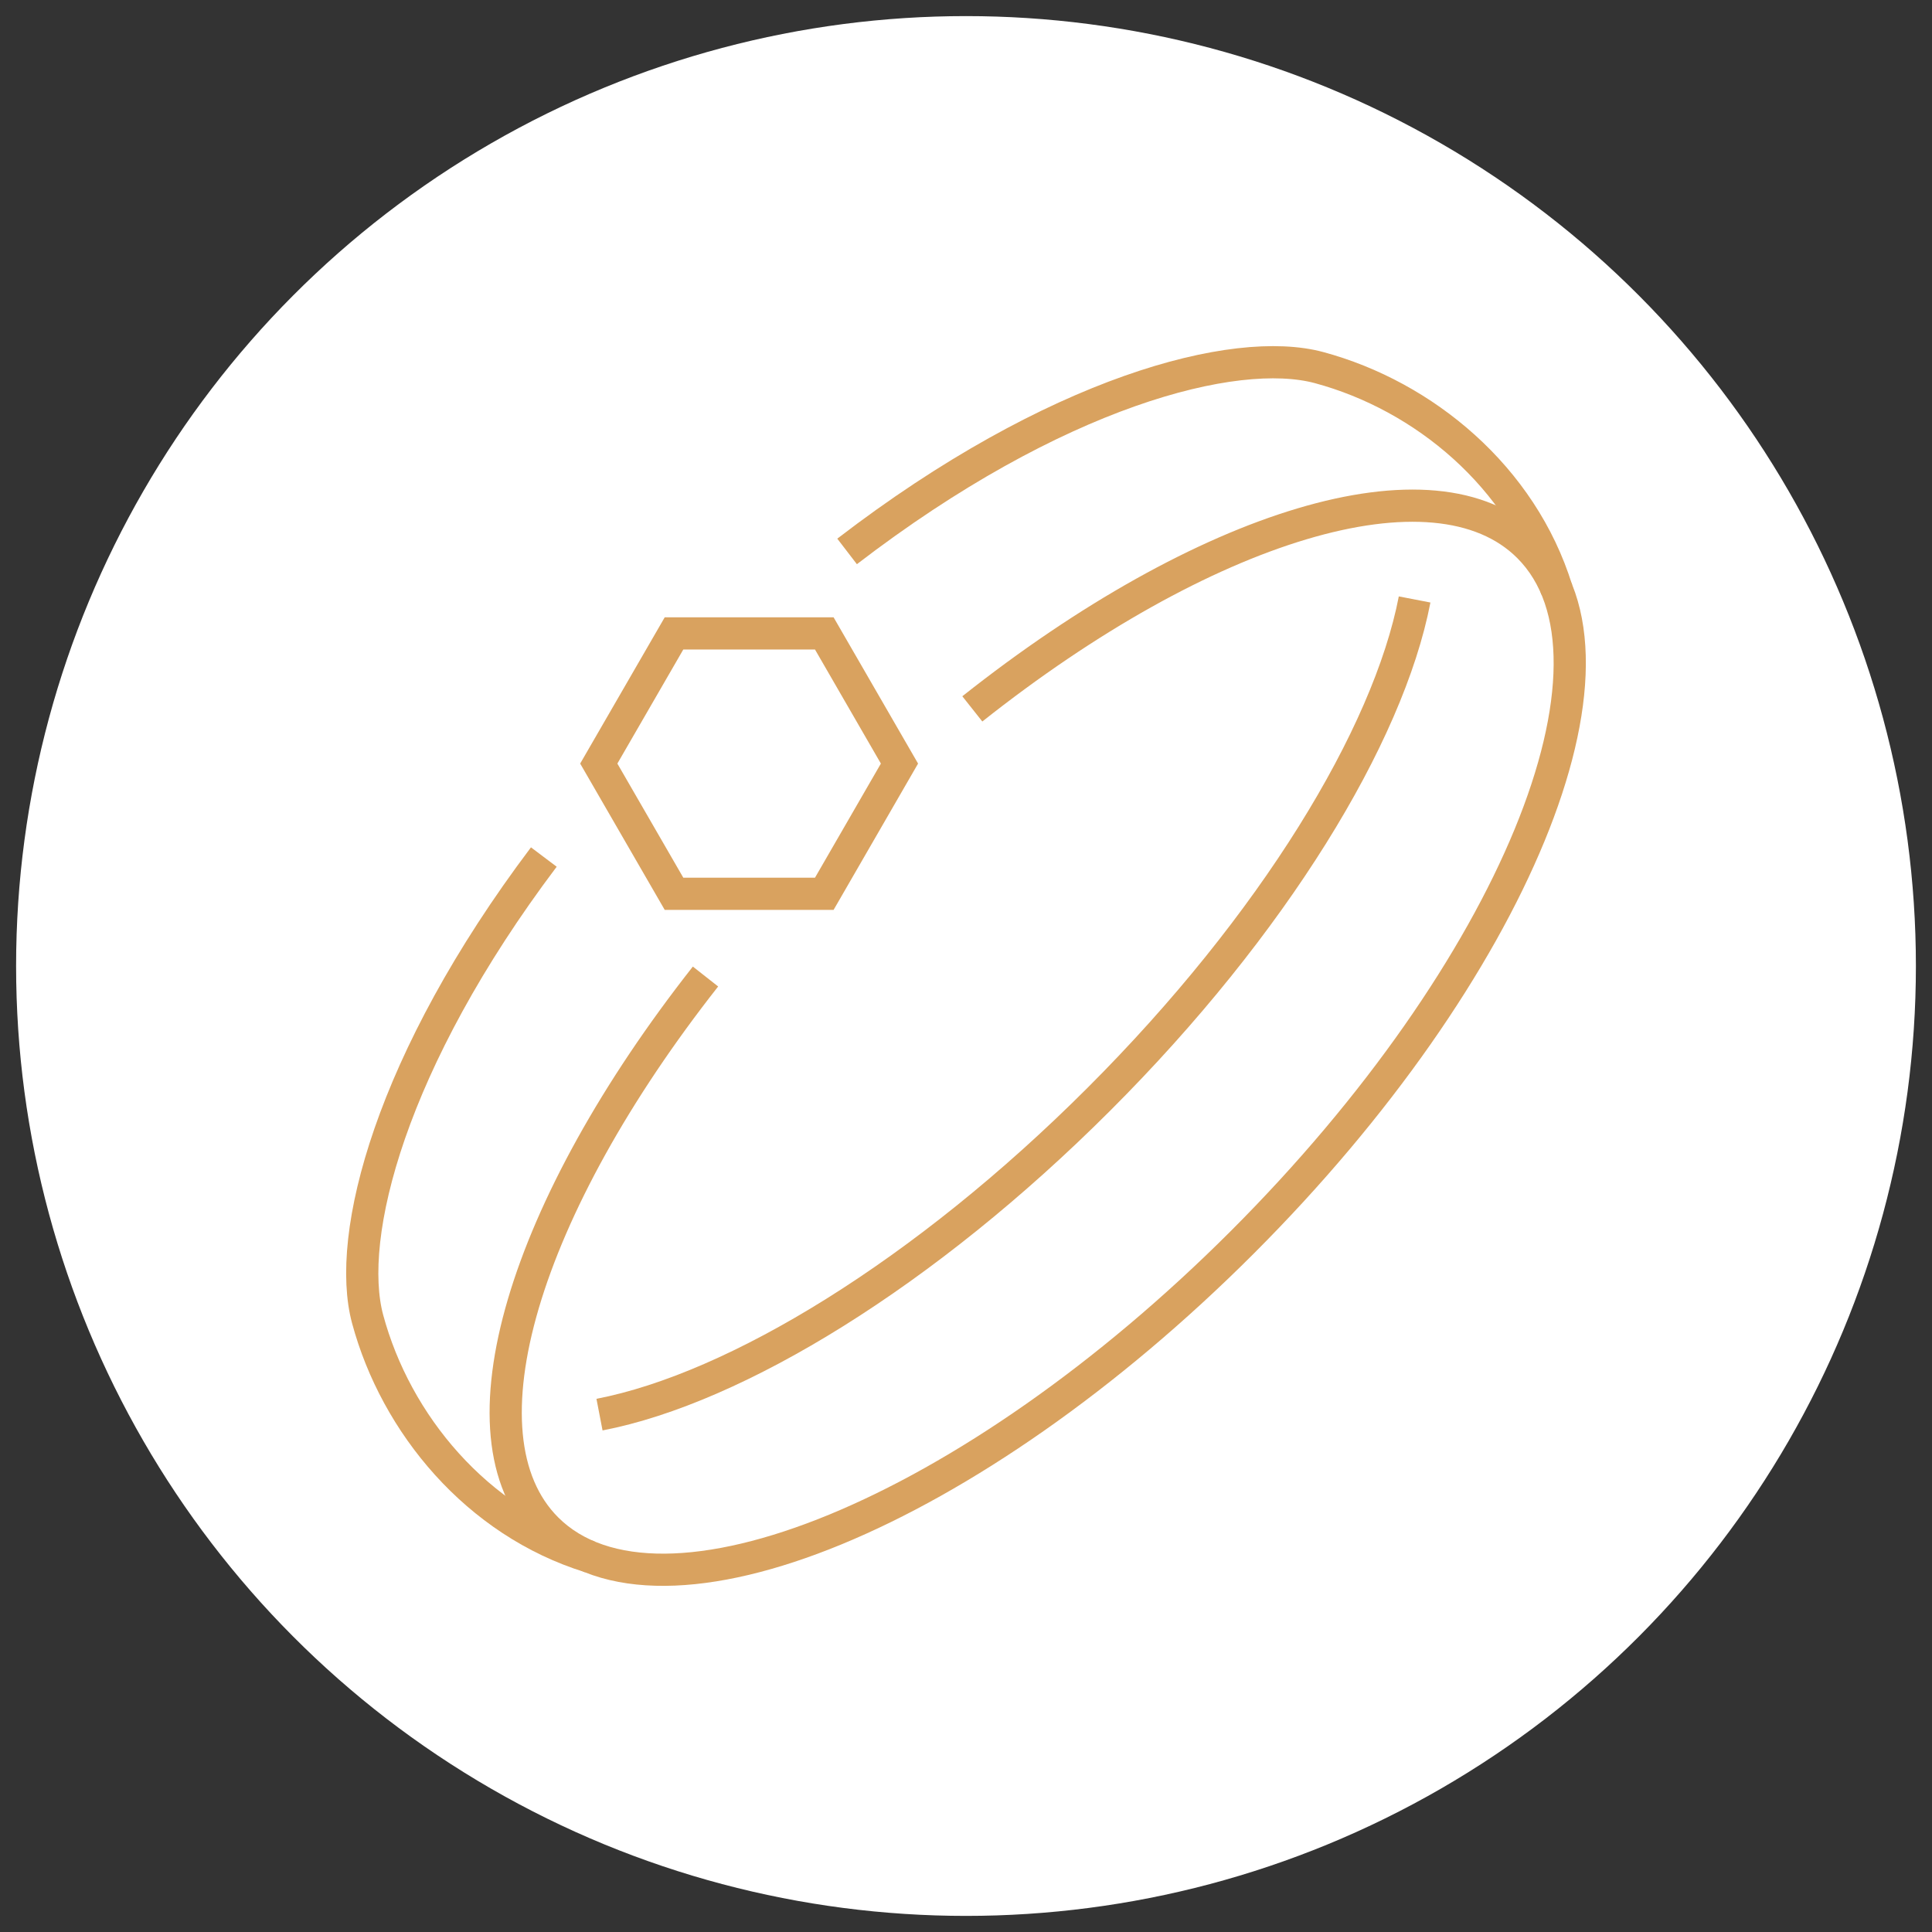 <?xml version="1.0" encoding="utf-8"?>
<!-- Generator: Adobe Illustrator 16.0.0, SVG Export Plug-In . SVG Version: 6.00 Build 0)  -->
<!DOCTYPE svg PUBLIC "-//W3C//DTD SVG 1.1//EN" "http://www.w3.org/Graphics/SVG/1.1/DTD/svg11.dtd">
<svg version="1.1" id="Calque_1" xmlns="http://www.w3.org/2000/svg" xmlns:xlink="http://www.w3.org/1999/xlink" x="0px" y="0px"
	 width="120px" height="120px" viewBox="0 0 120 120" enable-background="new 0 0 120 120" xml:space="preserve">
<rect x="0" y="0" width="120" height="120" fill="#333333" stroke="none"/>
<circle fill="#FFFFFF" cx="60" cy="60" r="59"/>
<g>
	<g>
		<path fill="none" stroke="#D9A25F" stroke-width="2" stroke-miterlimit="10" d="M33.778,53.232
			c-9.541,12.662-12.33,23.561-10.943,28.703c1.754,6.504,6.784,12.591,13.795,14.761"/>
		<path fill="none" stroke="#D9A25F" stroke-width="2" stroke-miterlimit="10" d="M60.393,44.03
			c14.358-11.38,28.721-15.909,34.556-10.072c7.019,7.019-0.943,26.36-17.788,43.203c-16.84,16.842-36.181,24.806-43.2,17.791
			c-5.804-5.804-1.366-20.026,9.859-34.298"/>
		<path fill="none" stroke="#D9A25F" stroke-width="2" stroke-miterlimit="10" d="M52.614,34.25
			c12.92-9.922,24.095-12.826,29.318-11.417c6.508,1.755,12.595,6.785,14.762,13.794"/>
		<path fill="none" stroke="#D9A25F" stroke-width="2" stroke-miterlimit="10" d="M87.864,37.234
			c-1.636,8.471-8.78,20.215-19.6,31.03C57.45,79.083,45.707,86.229,37.236,87.865"/>
		<polygon fill="none" stroke="#D9A25F" stroke-width="2" stroke-miterlimit="10" points="51.198,39.342 41.864,39.342 
			37.191,47.427 41.864,55.515 51.198,55.515 55.868,47.427 		"/>
	</g>
</g>
</svg>
